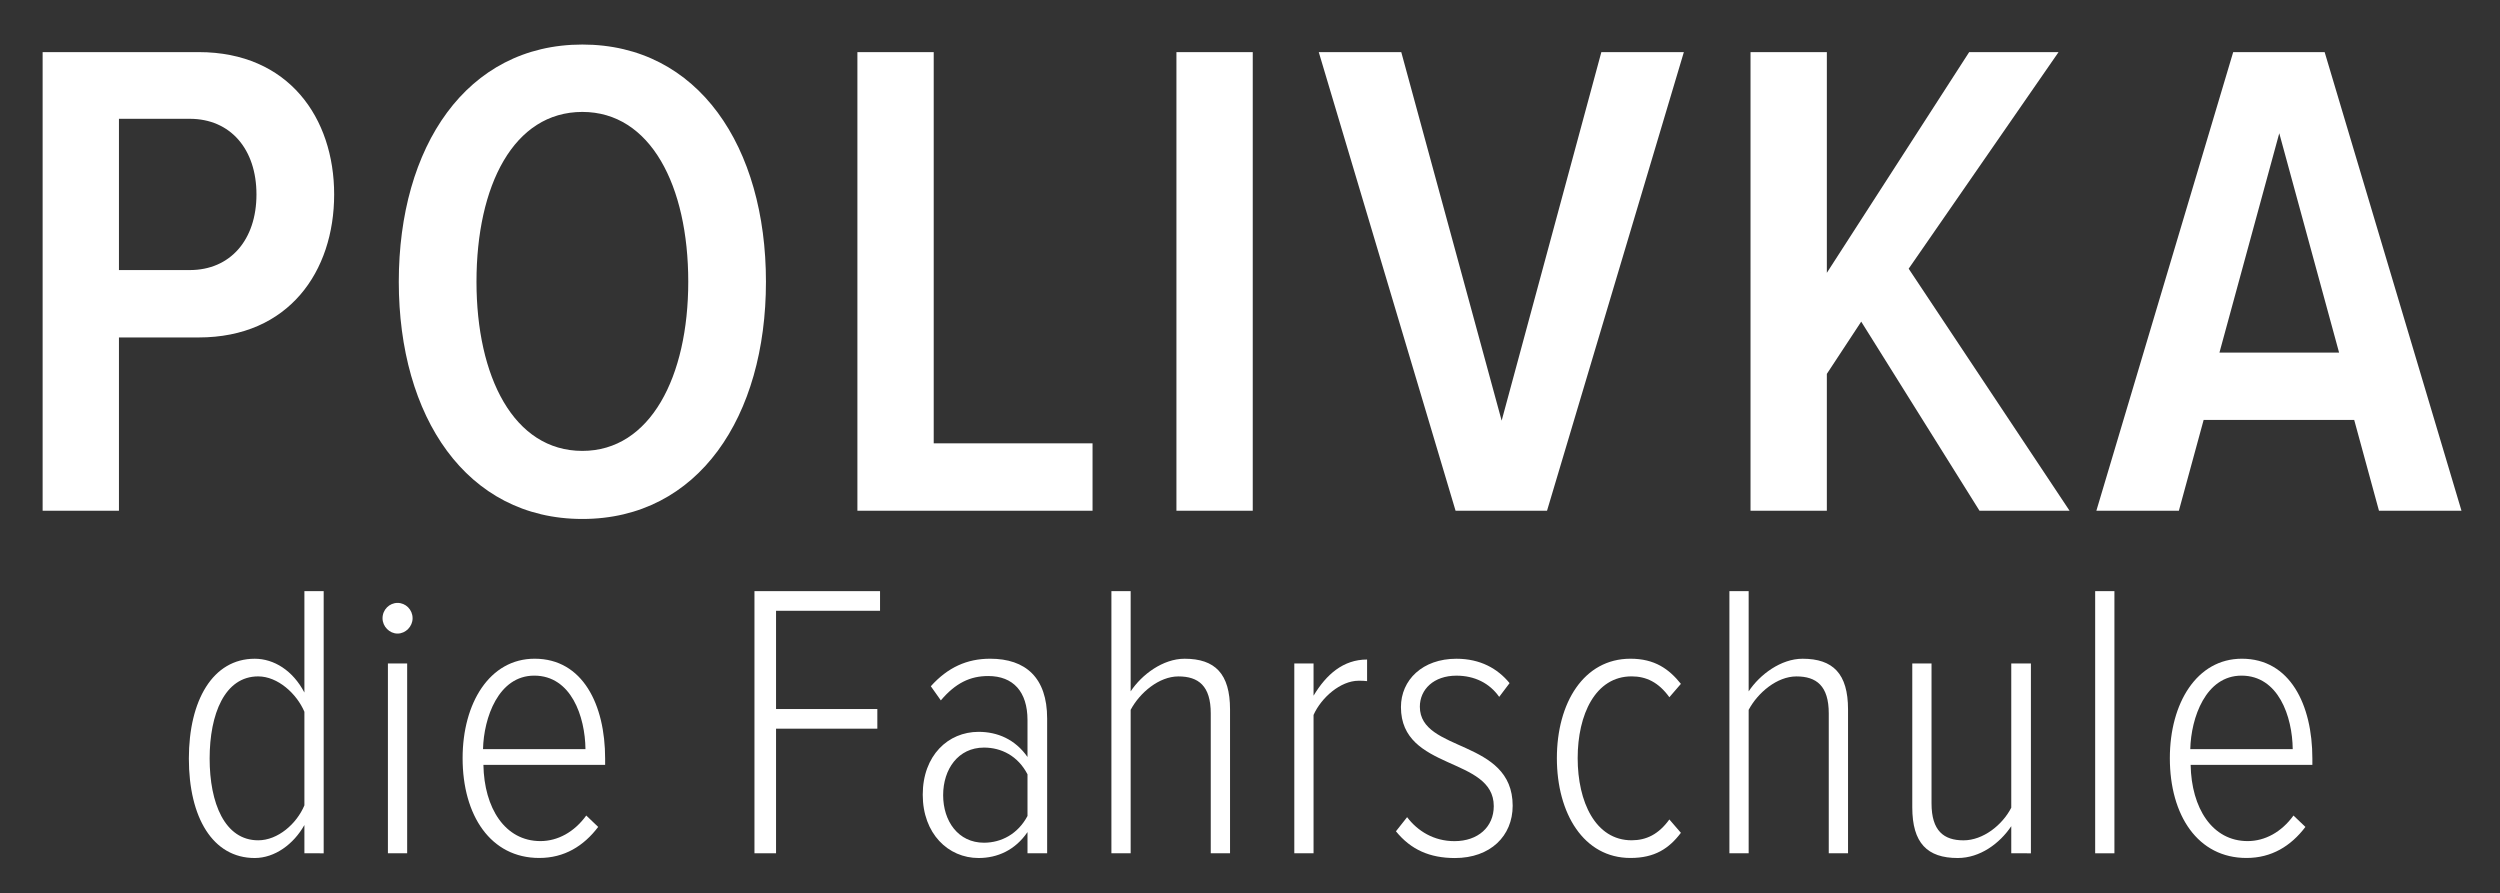 <?xml version="1.0" encoding="UTF-8"?> <!-- Generator: Adobe Illustrator 16.0.3, SVG Export Plug-In . SVG Version: 6.00 Build 0) --> <svg xmlns="http://www.w3.org/2000/svg" xmlns:xlink="http://www.w3.org/1999/xlink" version="1.1" id="Ebene_1" x="0px" y="0px" width="101.808px" height="36.369px" viewBox="0 0 101.808 36.369" xml:space="preserve"><rect x="0" y="0" width="101.808" height="36.369" fill="#333333" stroke="none"/> <g> <path fill="#FFFFFF" d="M1.736,20.798V2.122h6.356c3.668,0,5.516,2.688,5.516,5.796c0,3.136-1.848,5.824-5.516,5.824H4.844v7.056 H1.736z M10.444,7.918c0-1.848-1.064-3.08-2.716-3.08H4.844v6.16h2.884C9.38,10.998,10.444,9.766,10.444,7.918z"></path> <path fill="#FFFFFF" d="M16.24,11.474c0-5.488,2.744-9.66,7.476-9.66s7.476,4.172,7.476,9.66c0,5.488-2.744,9.66-7.476,9.66 S16.24,16.962,16.24,11.474z M28.028,11.474c0-3.92-1.54-6.916-4.312-6.916c-2.8,0-4.312,2.996-4.312,6.916 c0,3.864,1.512,6.888,4.312,6.888C26.488,18.362,28.028,15.338,28.028,11.474z"></path> <path fill="#FFFFFF" d="M34.916,20.798V2.122h3.108v15.932h6.468v2.744H34.916z"></path> <path fill="#FFFFFF" d="M47.908,20.798V2.122h3.108v18.676H47.908z"></path> <path fill="#FFFFFF" d="M59.275,20.798L53.704,2.122h3.36l4.088,15.008l4.06-15.008h3.36L63,20.798H59.275z"></path> <path fill="#FFFFFF" d="M80.611,20.798l-4.816-7.7l-1.4,2.128v5.572h-3.108V2.122h3.108v8.988l5.796-8.988h3.64l-6.104,8.82 l6.552,9.856H80.611z"></path> <path fill="#FFFFFF" d="M96.879,20.798l-1.008-3.696h-6.132l-1.008,3.696h-3.36l5.572-18.676h3.724l5.572,18.676H96.879z M92.819,5.426l-2.436,8.932h4.872L92.819,5.426z"></path> </g> <g> <path fill="#FFFFFF" d="M12.396,34.749v-1.152c-0.439,0.784-1.208,1.344-2.023,1.344c-1.709,0-2.682-1.648-2.682-4.049 c0-2.369,0.973-4.066,2.682-4.066c0.785,0,1.553,0.48,2.023,1.376v-4.129h0.785v10.676H12.396z M12.396,32.796v-3.81 c-0.313-0.736-1.082-1.441-1.882-1.441c-1.365,0-1.977,1.537-1.977,3.346c0,1.809,0.612,3.329,1.977,3.329 C11.314,34.221,12.083,33.548,12.396,32.796z"></path> <path fill="#FFFFFF" d="M15.578,25.177c0-0.352,0.282-0.625,0.612-0.625s0.612,0.272,0.612,0.625c0,0.336-0.282,0.624-0.612,0.624 S15.578,25.513,15.578,25.177z M15.797,34.749v-7.731h0.784v7.731H15.797z"></path> <path fill="#FFFFFF" d="M18.839,30.875c0-2.241,1.098-4.05,2.933-4.05c1.961,0,2.871,1.873,2.871,4.066v0.256h-4.957 c0.031,1.761,0.878,3.105,2.321,3.105c0.706,0,1.38-0.368,1.867-1.041l0.486,0.464c-0.596,0.784-1.38,1.264-2.4,1.264 C19.984,34.941,18.839,33.212,18.839,30.875z M21.756,27.514c-1.458,0-2.055,1.712-2.086,2.993h4.172 C23.827,29.179,23.262,27.514,21.756,27.514z"></path> <path fill="#FFFFFF" d="M30.724,34.749V24.073h5.114v0.8h-4.235v4.001h4.125v0.8h-4.125v5.074H30.724z"></path> <path fill="#FFFFFF" d="M41.843,34.749v-0.864c-0.502,0.736-1.224,1.056-1.992,1.056c-1.239,0-2.274-0.992-2.274-2.577 c0-1.601,1.035-2.561,2.274-2.561c0.769,0,1.49,0.304,1.992,1.024v-1.505c0-1.152-0.581-1.792-1.6-1.792 c-0.737,0-1.333,0.288-1.929,0.992l-0.408-0.576c0.69-0.769,1.475-1.121,2.416-1.121c1.443,0,2.321,0.769,2.321,2.433v5.49H41.843z M41.843,33.229v-1.697c-0.392-0.752-1.067-1.088-1.772-1.088c-1.051,0-1.663,0.88-1.663,1.937c0,1.057,0.612,1.937,1.663,1.937 C40.776,34.317,41.451,33.965,41.843,33.229z"></path> <path fill="#FFFFFF" d="M49.306,34.749v-5.698c0-1.121-0.502-1.505-1.317-1.505c-0.785,0-1.569,0.656-1.945,1.361v5.842h-0.784 V24.073h0.784v4.082c0.455-0.688,1.318-1.329,2.196-1.329c1.239,0,1.851,0.608,1.851,2.065v5.858H49.306z"></path> <path fill="#FFFFFF" d="M52.708,34.749v-7.731h0.784v1.313c0.518-0.864,1.208-1.473,2.18-1.473v0.88 c-0.109-0.016-0.219-0.016-0.345-0.016c-0.737,0-1.521,0.688-1.835,1.393v5.634H52.708z"></path> <path fill="#FFFFFF" d="M56.847,33.853l0.455-0.576c0.423,0.56,1.082,0.977,1.929,0.977c0.957,0,1.6-0.576,1.6-1.425 c0-2.033-3.78-1.424-3.78-4.034c0-1.104,0.878-1.969,2.259-1.969c0.972,0,1.678,0.4,2.165,0.993l-0.423,0.56 c-0.393-0.56-1.004-0.864-1.741-0.864c-0.926,0-1.49,0.56-1.49,1.265c0,1.873,3.78,1.296,3.78,4.033 c0,1.233-0.91,2.129-2.353,2.129C58.227,34.941,57.458,34.605,56.847,33.853z"></path> <path fill="#FFFFFF" d="M63.401,30.875c0-2.257,1.098-4.05,2.996-4.05c0.988,0,1.568,0.417,2.055,1.024l-0.47,0.544 c-0.439-0.608-0.941-0.849-1.538-0.849c-1.474,0-2.196,1.553-2.196,3.33s0.722,3.345,2.196,3.345c0.596,0,1.098-0.24,1.538-0.848 l0.47,0.544c-0.486,0.641-1.066,1.024-2.055,1.024C64.499,34.941,63.401,33.132,63.401,30.875z"></path> <path fill="#FFFFFF" d="M74.473,34.749v-5.698c0-1.121-0.502-1.505-1.317-1.505c-0.785,0-1.569,0.656-1.945,1.361v5.842h-0.784 V24.073h0.784v4.082c0.455-0.688,1.318-1.329,2.196-1.329c1.239,0,1.851,0.608,1.851,2.065v5.858H74.473z"></path> <path fill="#FFFFFF" d="M81.905,34.749v-1.104c-0.471,0.704-1.271,1.296-2.18,1.296c-1.239,0-1.851-0.608-1.851-2.064v-5.858h0.784 v5.698c0,1.12,0.502,1.504,1.302,1.504c0.8,0,1.584-0.624,1.945-1.329v-5.874h0.8v7.731H81.905z"></path> <path fill="#FFFFFF" d="M85.322,34.749V24.073h0.784v10.676H85.322z"></path> <path fill="#FFFFFF" d="M88.363,30.875c0-2.241,1.098-4.05,2.933-4.05c1.961,0,2.871,1.873,2.871,4.066v0.256H89.21 c0.031,1.761,0.878,3.105,2.321,3.105c0.706,0,1.38-0.368,1.867-1.041l0.486,0.464c-0.596,0.784-1.38,1.264-2.4,1.264 C89.508,34.941,88.363,33.212,88.363,30.875z M91.281,27.514c-1.458,0-2.055,1.712-2.086,2.993h4.172 C93.352,29.179,92.787,27.514,91.281,27.514z"></path> </g> <g> </g> <g> </g> <g> </g> <g> </g> <g> </g> <g> </g> <g> </g> <g> </g> <g> </g> <g> </g> <g> </g> <g> </g> <g> </g> <g> </g> <g> </g> </svg> 